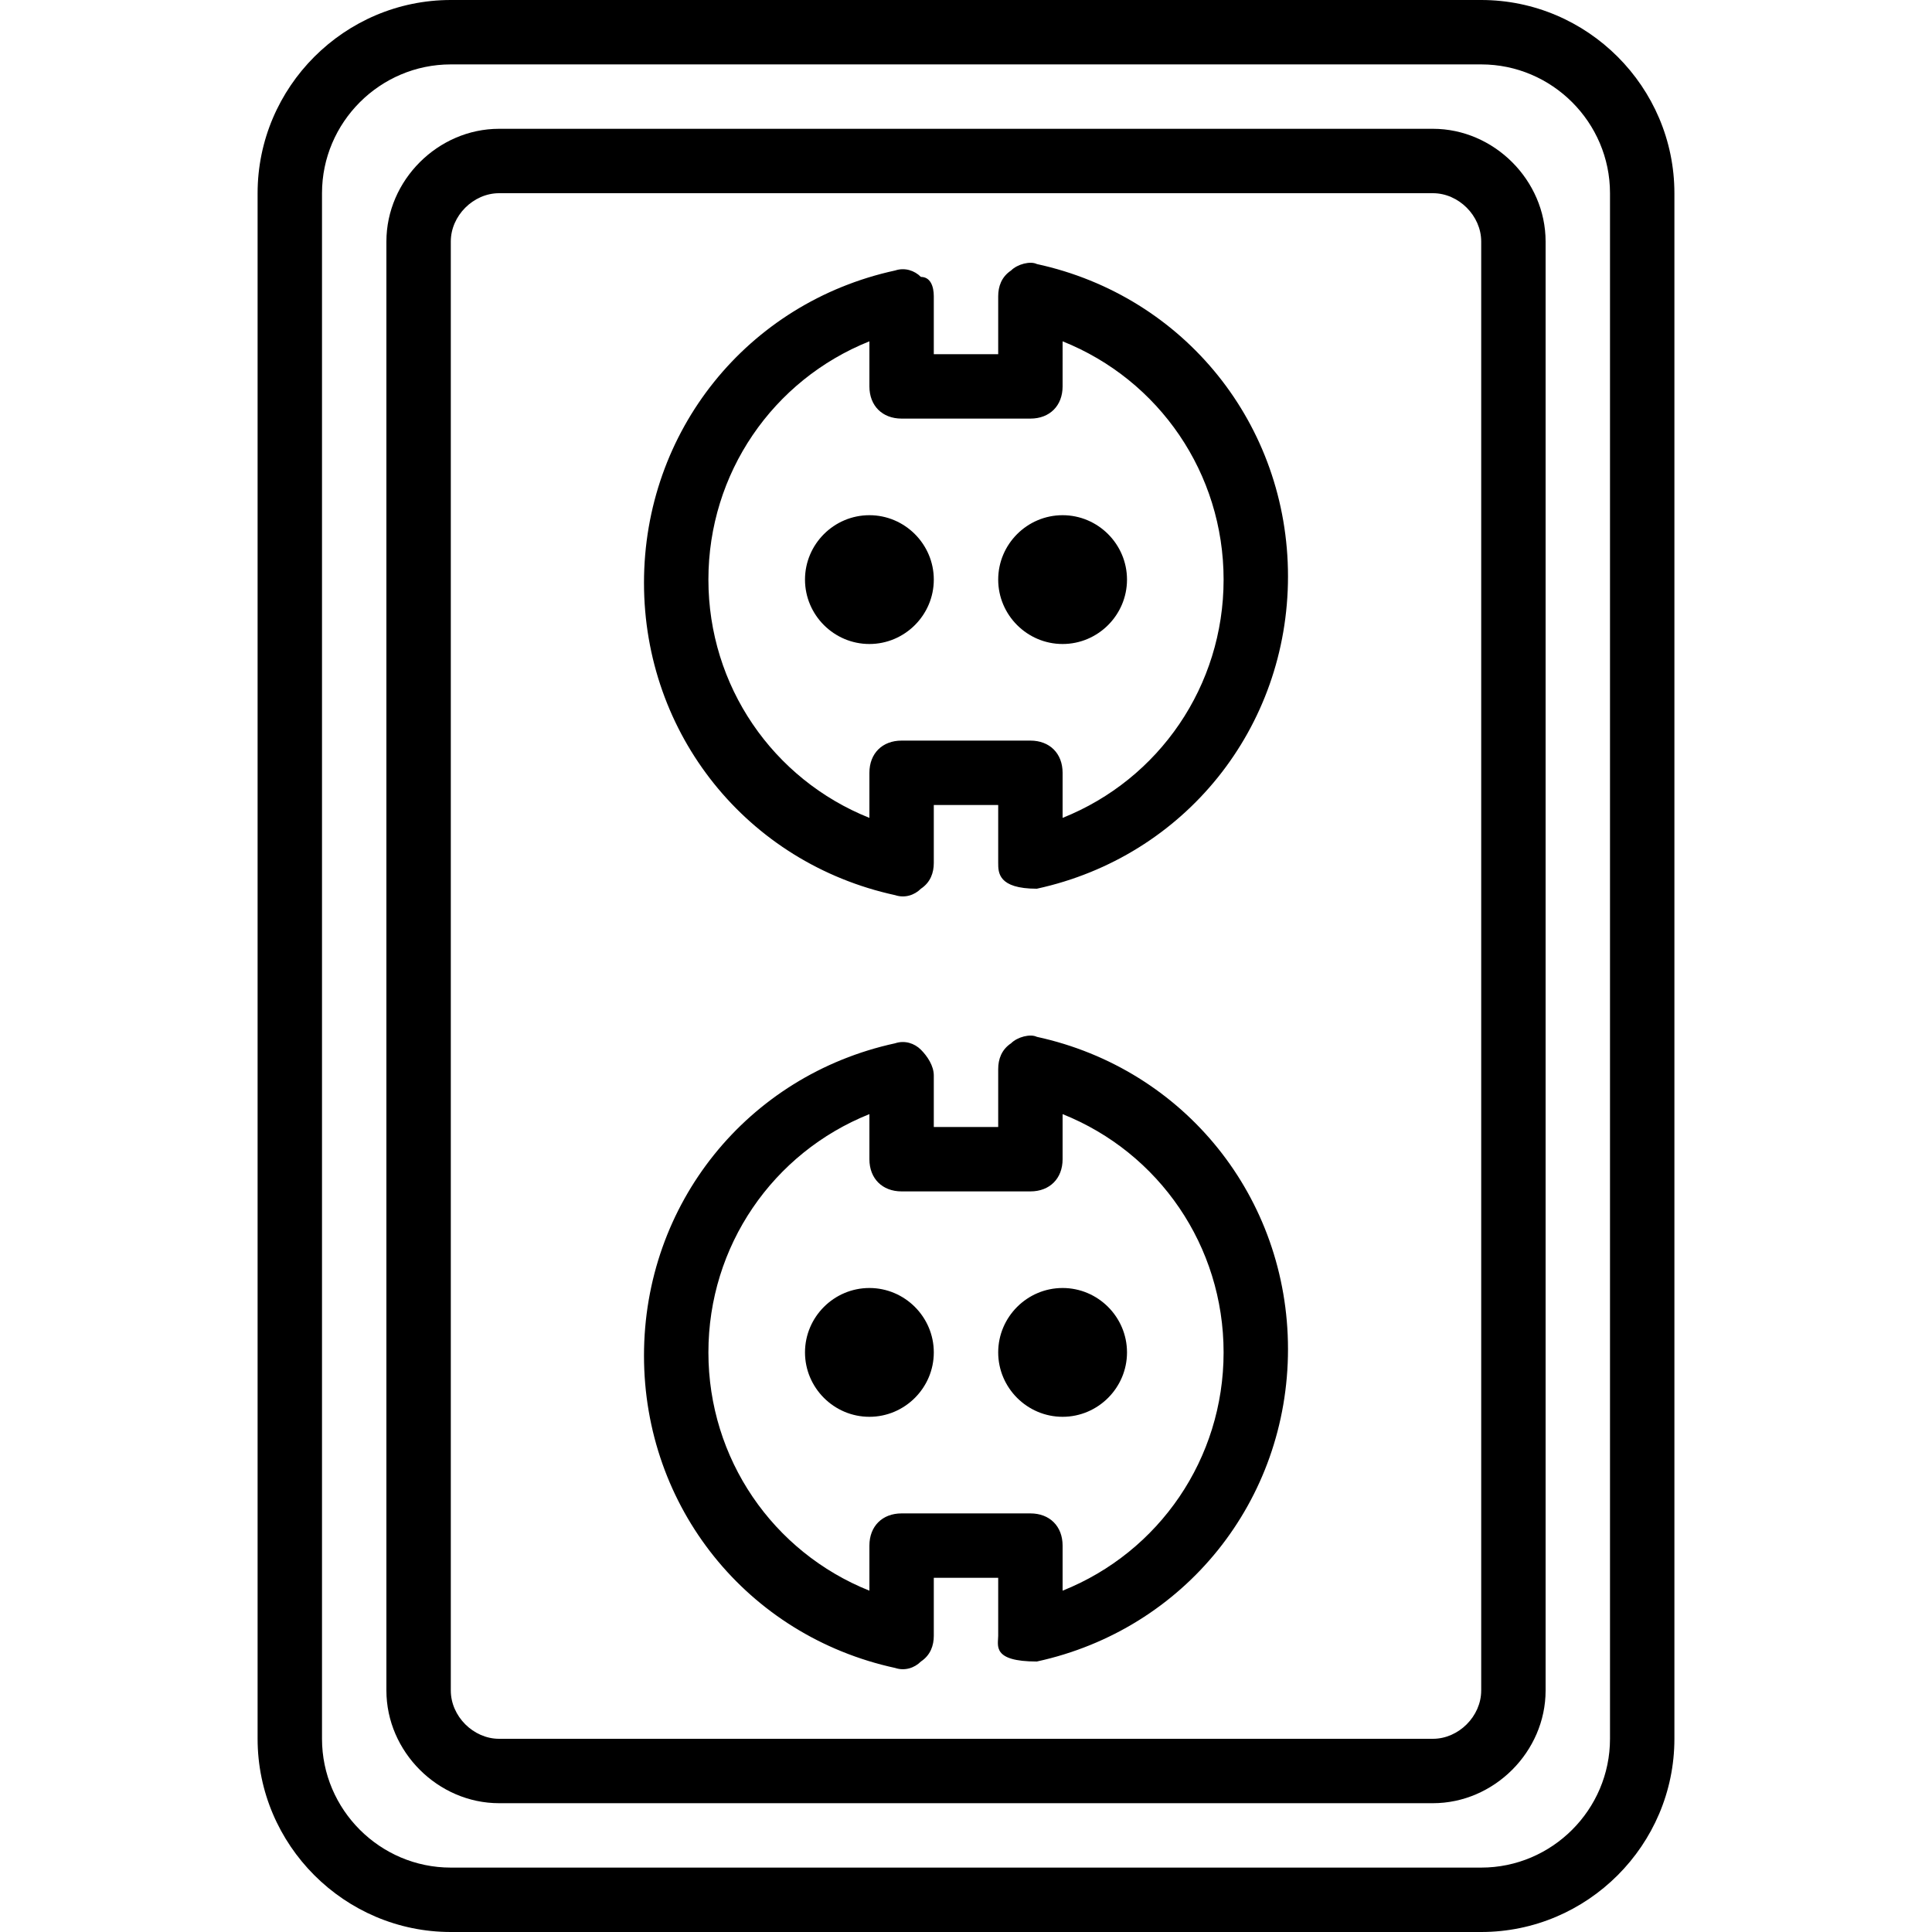 <!-- icon666.com - MILLIONS OF FREE VECTOR ICONS --><svg version="1.1" id="Layer_1" xmlns="http://www.w3.org/2000/svg" xmlns:xlink="http://www.w3.org/1999/xlink" x="0px" y="0px" viewBox="0 0 512 512" style="enable-background:new 0 0 512 512;" xml:space="preserve"><g transform="translate(1 1)"><g><g><path d="M391.533-1H118.467c-28.16,0-51.2,23.04-51.2,51.2v409.6c0,28.16,23.04,51.2,51.2,51.2h273.067 c28.16,0,51.2-23.04,51.2-51.2V50.2C442.733,22.04,419.693-1,391.533-1z M425.667,459.8c0,18.773-15.36,34.133-34.133,34.133 H118.467c-18.773,0-34.133-15.36-34.133-34.133V50.2c0-18.773,15.36-34.133,34.133-34.133h273.067 c18.773,0,34.133,15.36,34.133,34.133V459.8z"></path><path d="M378.733,33.133H131.267C115.053,33.133,101.4,46.787,101.4,63v384c0,16.213,13.653,29.867,29.867,29.867h247.467 c16.213,0,29.867-13.653,29.867-29.867V63C408.6,46.787,394.947,33.133,378.733,33.133z M391.533,447 c0,6.827-5.973,12.8-12.8,12.8H131.267c-6.827,0-12.8-5.973-12.8-12.8V63c0-6.827,5.973-12.8,12.8-12.8h247.467 c6.827,0,12.8,5.973,12.8,12.8V447z"></path><path d="M229.4,135.533c-9.387,0-17.067,7.68-17.067,17.067c0,9.387,7.68,17.067,17.067,17.067 c9.387,0,17.067-7.68,17.067-17.067C246.467,143.213,238.787,135.533,229.4,135.533z"></path><path d="M280.6,135.533c-9.387,0-17.067,7.68-17.067,17.067c0,9.387,7.68,17.067,17.067,17.067s17.067-7.68,17.067-17.067 C297.667,143.213,289.987,135.533,280.6,135.533z"></path><path d="M229.4,340.333c-9.387,0-17.067,7.68-17.067,17.067s7.68,17.067,17.067,17.067c9.387,0,17.067-7.68,17.067-17.067 S238.787,340.333,229.4,340.333z"></path><path d="M280.6,340.333c-9.387,0-17.067,7.68-17.067,17.067s7.68,17.067,17.067,17.067s17.067-7.68,17.067-17.067 S289.987,340.333,280.6,340.333z"></path><path d="M273.773,68.973c-1.707-0.853-5.12,0-6.827,1.707c-2.56,1.707-3.413,4.267-3.413,6.827v15.36h-17.067v-15.36 c0-2.56-0.853-5.12-3.413-5.12c-1.707-1.707-4.267-2.56-6.827-1.707c-39.253,8.533-66.56,42.667-66.56,82.773 c0,40.107,27.307,74.24,66.56,82.773c2.56,0.853,5.12,0,6.827-1.707c2.56-1.707,3.413-4.267,3.413-6.827v-15.36h17.067v15.36 c0,2.56,0,6.827,10.24,6.827c39.253-8.533,66.56-42.667,66.56-82.773C340.333,111.64,313.027,77.507,273.773,68.973z M280.6,215.747V203.8c0-5.12-3.413-8.533-8.533-8.533h-34.133c-5.12,0-8.533,3.413-8.533,8.533v11.947 c-25.6-10.24-42.667-34.987-42.667-63.147c0-28.16,17.067-52.907,42.667-63.147V101.4c0,5.12,3.413,8.533,8.533,8.533h34.133 c5.12,0,8.533-3.413,8.533-8.533V89.453c25.6,10.24,42.667,34.987,42.667,63.147C323.267,180.76,306.2,205.507,280.6,215.747z"></path><path d="M273.773,273.773c-1.707-0.853-5.12,0-6.827,1.707c-2.56,1.707-3.413,4.267-3.413,6.827v15.36h-17.067v-13.653 c0-2.56-1.707-5.12-3.413-6.827c-1.707-1.707-4.267-2.56-6.827-1.707c-39.253,8.533-66.56,42.667-66.56,82.773 c0,40.107,27.307,74.24,66.56,82.773c2.56,0.853,5.12,0,6.827-1.707c2.56-1.707,3.413-4.267,3.413-6.827v-15.36h17.067v15.36 c0,2.56-1.707,6.827,10.24,6.827c39.253-8.533,66.56-42.667,66.56-82.773S313.027,282.307,273.773,273.773z M280.6,420.547V408.6 c0-5.12-3.413-8.533-8.533-8.533h-34.133c-5.12,0-8.533,3.413-8.533,8.533v11.947c-25.6-10.24-42.667-34.987-42.667-63.147 s17.067-52.907,42.667-63.147V306.2c0,5.12,3.413,8.533,8.533,8.533h34.133c5.12,0,8.533-3.413,8.533-8.533v-11.947 c25.6,10.24,42.667,34.987,42.667,63.147S306.2,410.307,280.6,420.547z"></path></g></g></g></svg>